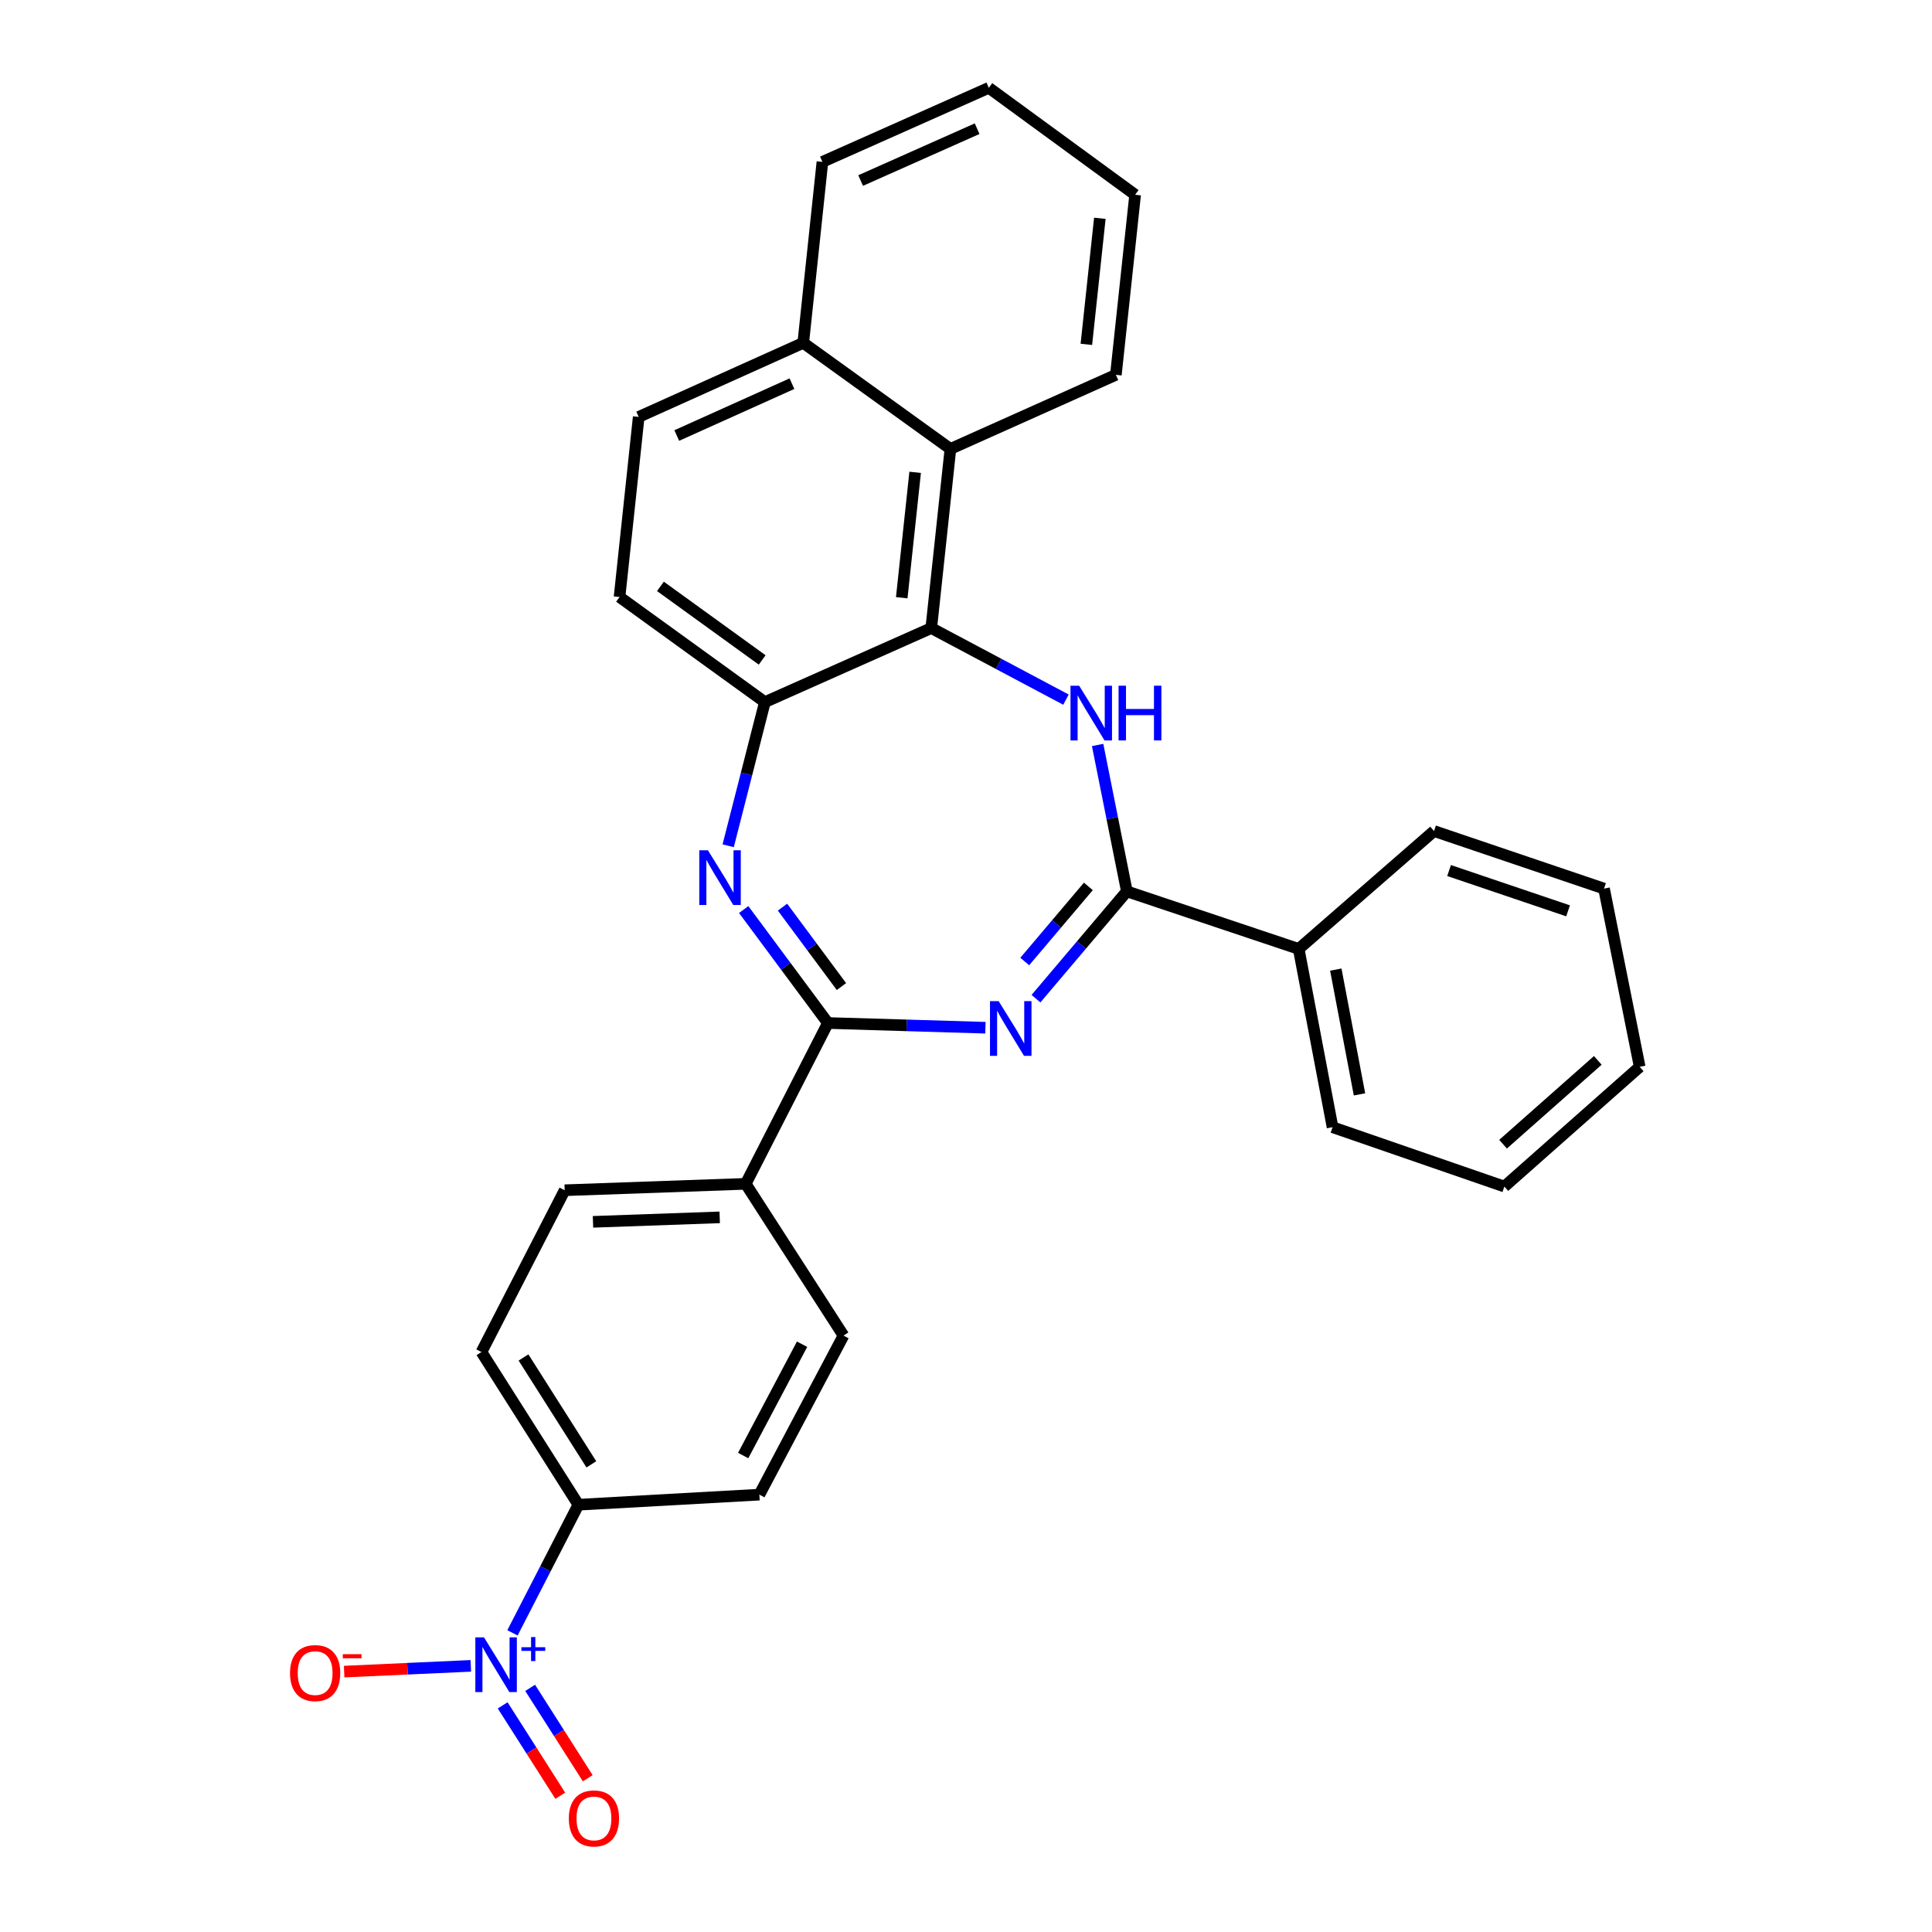 <?xml version='1.0' encoding='iso-8859-1'?>
<svg version='1.1' baseProfile='full'
              xmlns='http://www.w3.org/2000/svg'
                      xmlns:rdkit='http://www.rdkit.org/xml'
                      xmlns:xlink='http://www.w3.org/1999/xlink'
                  xml:space='preserve'
width='1000px' height='1000px' viewBox='0 0 1000 1000'>
<!-- END OF HEADER -->
<rect style='opacity:1.0;fill:#FFFFFF;stroke:none' width='1000' height='1000' x='0' y='0'> </rect>
<path class='bond-0' d='M 510.052,531.948 L 469.289,530.729' style='fill:none;fill-rule:evenodd;stroke:#0000FF;stroke-width:6px;stroke-linecap:butt;stroke-linejoin:miter;stroke-opacity:1' />
<path class='bond-0' d='M 469.289,530.729 L 428.526,529.51' style='fill:none;fill-rule:evenodd;stroke:#000000;stroke-width:6px;stroke-linecap:butt;stroke-linejoin:miter;stroke-opacity:1' />
<path class='bond-1' d='M 536.224,516.912 L 559.743,489.139' style='fill:none;fill-rule:evenodd;stroke:#0000FF;stroke-width:6px;stroke-linecap:butt;stroke-linejoin:miter;stroke-opacity:1' />
<path class='bond-1' d='M 559.743,489.139 L 583.262,461.367' style='fill:none;fill-rule:evenodd;stroke:#000000;stroke-width:6px;stroke-linecap:butt;stroke-linejoin:miter;stroke-opacity:1' />
<path class='bond-1' d='M 530.408,497.68 L 546.871,478.239' style='fill:none;fill-rule:evenodd;stroke:#0000FF;stroke-width:6px;stroke-linecap:butt;stroke-linejoin:miter;stroke-opacity:1' />
<path class='bond-1' d='M 546.871,478.239 L 563.334,458.798' style='fill:none;fill-rule:evenodd;stroke:#000000;stroke-width:6px;stroke-linecap:butt;stroke-linejoin:miter;stroke-opacity:1' />
<path class='bond-3' d='M 428.526,529.51 L 406.73,500.143' style='fill:none;fill-rule:evenodd;stroke:#000000;stroke-width:6px;stroke-linecap:butt;stroke-linejoin:miter;stroke-opacity:1' />
<path class='bond-3' d='M 406.73,500.143 L 384.934,470.776' style='fill:none;fill-rule:evenodd;stroke:#0000FF;stroke-width:6px;stroke-linecap:butt;stroke-linejoin:miter;stroke-opacity:1' />
<path class='bond-3' d='M 435.531,510.647 L 420.274,490.09' style='fill:none;fill-rule:evenodd;stroke:#000000;stroke-width:6px;stroke-linecap:butt;stroke-linejoin:miter;stroke-opacity:1' />
<path class='bond-3' d='M 420.274,490.09 L 405.017,469.533' style='fill:none;fill-rule:evenodd;stroke:#0000FF;stroke-width:6px;stroke-linecap:butt;stroke-linejoin:miter;stroke-opacity:1' />
<path class='bond-9' d='M 428.526,529.51 L 385.974,612.748' style='fill:none;fill-rule:evenodd;stroke:#000000;stroke-width:6px;stroke-linecap:butt;stroke-linejoin:miter;stroke-opacity:1' />
<path class='bond-2' d='M 583.262,461.367 L 575.695,423.483' style='fill:none;fill-rule:evenodd;stroke:#000000;stroke-width:6px;stroke-linecap:butt;stroke-linejoin:miter;stroke-opacity:1' />
<path class='bond-2' d='M 575.695,423.483 L 568.128,385.598' style='fill:none;fill-rule:evenodd;stroke:#0000FF;stroke-width:6px;stroke-linecap:butt;stroke-linejoin:miter;stroke-opacity:1' />
<path class='bond-12' d='M 583.262,461.367 L 672.207,491.165' style='fill:none;fill-rule:evenodd;stroke:#000000;stroke-width:6px;stroke-linecap:butt;stroke-linejoin:miter;stroke-opacity:1' />
<path class='bond-4' d='M 551.746,362.134 L 516.884,343.612' style='fill:none;fill-rule:evenodd;stroke:#0000FF;stroke-width:6px;stroke-linecap:butt;stroke-linejoin:miter;stroke-opacity:1' />
<path class='bond-4' d='M 516.884,343.612 L 482.022,325.091' style='fill:none;fill-rule:evenodd;stroke:#000000;stroke-width:6px;stroke-linecap:butt;stroke-linejoin:miter;stroke-opacity:1' />
<path class='bond-6' d='M 376.903,437.769 L 386.4,400.593' style='fill:none;fill-rule:evenodd;stroke:#0000FF;stroke-width:6px;stroke-linecap:butt;stroke-linejoin:miter;stroke-opacity:1' />
<path class='bond-6' d='M 386.4,400.593 L 395.897,363.416' style='fill:none;fill-rule:evenodd;stroke:#000000;stroke-width:6px;stroke-linecap:butt;stroke-linejoin:miter;stroke-opacity:1' />
<path class='bond-7' d='M 482.022,325.091 L 491.936,232.36' style='fill:none;fill-rule:evenodd;stroke:#000000;stroke-width:6px;stroke-linecap:butt;stroke-linejoin:miter;stroke-opacity:1' />
<path class='bond-7' d='M 466.738,309.388 L 473.678,244.476' style='fill:none;fill-rule:evenodd;stroke:#000000;stroke-width:6px;stroke-linecap:butt;stroke-linejoin:miter;stroke-opacity:1' />
<path class='bond-29' d='M 482.022,325.091 L 395.897,363.416' style='fill:none;fill-rule:evenodd;stroke:#000000;stroke-width:6px;stroke-linecap:butt;stroke-linejoin:miter;stroke-opacity:1' />
<path class='bond-5' d='M 265.255,845.161 L 282.313,812.001' style='fill:none;fill-rule:evenodd;stroke:#0000FF;stroke-width:6px;stroke-linecap:butt;stroke-linejoin:miter;stroke-opacity:1' />
<path class='bond-5' d='M 282.313,812.001 L 299.371,778.841' style='fill:none;fill-rule:evenodd;stroke:#000000;stroke-width:6px;stroke-linecap:butt;stroke-linejoin:miter;stroke-opacity:1' />
<path class='bond-10' d='M 243.689,862.243 L 210.91,863.732' style='fill:none;fill-rule:evenodd;stroke:#0000FF;stroke-width:6px;stroke-linecap:butt;stroke-linejoin:miter;stroke-opacity:1' />
<path class='bond-10' d='M 210.91,863.732 L 178.13,865.221' style='fill:none;fill-rule:evenodd;stroke:#FF0000;stroke-width:6px;stroke-linecap:butt;stroke-linejoin:miter;stroke-opacity:1' />
<path class='bond-11' d='M 260.185,882.697 L 275.089,906.087' style='fill:none;fill-rule:evenodd;stroke:#0000FF;stroke-width:6px;stroke-linecap:butt;stroke-linejoin:miter;stroke-opacity:1' />
<path class='bond-11' d='M 275.089,906.087 L 289.994,929.476' style='fill:none;fill-rule:evenodd;stroke:#FF0000;stroke-width:6px;stroke-linecap:butt;stroke-linejoin:miter;stroke-opacity:1' />
<path class='bond-11' d='M 274.41,873.633 L 289.314,897.022' style='fill:none;fill-rule:evenodd;stroke:#0000FF;stroke-width:6px;stroke-linecap:butt;stroke-linejoin:miter;stroke-opacity:1' />
<path class='bond-11' d='M 289.314,897.022 L 304.218,920.411' style='fill:none;fill-rule:evenodd;stroke:#FF0000;stroke-width:6px;stroke-linecap:butt;stroke-linejoin:miter;stroke-opacity:1' />
<path class='bond-13' d='M 395.897,363.416 L 320.671,309.011' style='fill:none;fill-rule:evenodd;stroke:#000000;stroke-width:6px;stroke-linecap:butt;stroke-linejoin:miter;stroke-opacity:1' />
<path class='bond-13' d='M 394.498,341.588 L 341.839,303.504' style='fill:none;fill-rule:evenodd;stroke:#000000;stroke-width:6px;stroke-linecap:butt;stroke-linejoin:miter;stroke-opacity:1' />
<path class='bond-14' d='M 491.936,232.36 L 415.763,177.458' style='fill:none;fill-rule:evenodd;stroke:#000000;stroke-width:6px;stroke-linecap:butt;stroke-linejoin:miter;stroke-opacity:1' />
<path class='bond-20' d='M 491.936,232.36 L 577.574,194.015' style='fill:none;fill-rule:evenodd;stroke:#000000;stroke-width:6px;stroke-linecap:butt;stroke-linejoin:miter;stroke-opacity:1' />
<path class='bond-8' d='M 299.371,778.841 L 249.201,699.81' style='fill:none;fill-rule:evenodd;stroke:#000000;stroke-width:6px;stroke-linecap:butt;stroke-linejoin:miter;stroke-opacity:1' />
<path class='bond-8' d='M 306.086,757.947 L 270.967,702.625' style='fill:none;fill-rule:evenodd;stroke:#000000;stroke-width:6px;stroke-linecap:butt;stroke-linejoin:miter;stroke-opacity:1' />
<path class='bond-30' d='M 299.371,778.841 L 393.049,773.622' style='fill:none;fill-rule:evenodd;stroke:#000000;stroke-width:6px;stroke-linecap:butt;stroke-linejoin:miter;stroke-opacity:1' />
<path class='bond-17' d='M 385.974,612.748 L 436.594,691.302' style='fill:none;fill-rule:evenodd;stroke:#000000;stroke-width:6px;stroke-linecap:butt;stroke-linejoin:miter;stroke-opacity:1' />
<path class='bond-18' d='M 385.974,612.748 L 292.278,616.065' style='fill:none;fill-rule:evenodd;stroke:#000000;stroke-width:6px;stroke-linecap:butt;stroke-linejoin:miter;stroke-opacity:1' />
<path class='bond-18' d='M 372.516,630.102 L 306.929,632.424' style='fill:none;fill-rule:evenodd;stroke:#000000;stroke-width:6px;stroke-linecap:butt;stroke-linejoin:miter;stroke-opacity:1' />
<path class='bond-21' d='M 672.207,491.165 L 689.73,583.437' style='fill:none;fill-rule:evenodd;stroke:#000000;stroke-width:6px;stroke-linecap:butt;stroke-linejoin:miter;stroke-opacity:1' />
<path class='bond-21' d='M 691.406,501.859 L 703.673,566.449' style='fill:none;fill-rule:evenodd;stroke:#000000;stroke-width:6px;stroke-linecap:butt;stroke-linejoin:miter;stroke-opacity:1' />
<path class='bond-22' d='M 672.207,491.165 L 742.252,430.144' style='fill:none;fill-rule:evenodd;stroke:#000000;stroke-width:6px;stroke-linecap:butt;stroke-linejoin:miter;stroke-opacity:1' />
<path class='bond-19' d='M 320.671,309.011 L 330.594,215.793' style='fill:none;fill-rule:evenodd;stroke:#000000;stroke-width:6px;stroke-linecap:butt;stroke-linejoin:miter;stroke-opacity:1' />
<path class='bond-23' d='M 415.763,177.458 L 425.686,83.79' style='fill:none;fill-rule:evenodd;stroke:#000000;stroke-width:6px;stroke-linecap:butt;stroke-linejoin:miter;stroke-opacity:1' />
<path class='bond-32' d='M 415.763,177.458 L 330.594,215.793' style='fill:none;fill-rule:evenodd;stroke:#000000;stroke-width:6px;stroke-linecap:butt;stroke-linejoin:miter;stroke-opacity:1' />
<path class='bond-32' d='M 409.911,198.589 L 350.292,225.423' style='fill:none;fill-rule:evenodd;stroke:#000000;stroke-width:6px;stroke-linecap:butt;stroke-linejoin:miter;stroke-opacity:1' />
<path class='bond-15' d='M 393.049,773.622 L 436.594,691.302' style='fill:none;fill-rule:evenodd;stroke:#000000;stroke-width:6px;stroke-linecap:butt;stroke-linejoin:miter;stroke-opacity:1' />
<path class='bond-15' d='M 384.671,753.387 L 415.152,695.763' style='fill:none;fill-rule:evenodd;stroke:#000000;stroke-width:6px;stroke-linecap:butt;stroke-linejoin:miter;stroke-opacity:1' />
<path class='bond-16' d='M 249.201,699.81 L 292.278,616.065' style='fill:none;fill-rule:evenodd;stroke:#000000;stroke-width:6px;stroke-linecap:butt;stroke-linejoin:miter;stroke-opacity:1' />
<path class='bond-24' d='M 577.574,194.015 L 587.544,100.806' style='fill:none;fill-rule:evenodd;stroke:#000000;stroke-width:6px;stroke-linecap:butt;stroke-linejoin:miter;stroke-opacity:1' />
<path class='bond-24' d='M 562.298,178.24 L 569.277,112.994' style='fill:none;fill-rule:evenodd;stroke:#000000;stroke-width:6px;stroke-linecap:butt;stroke-linejoin:miter;stroke-opacity:1' />
<path class='bond-26' d='M 689.73,583.437 L 778.657,614.163' style='fill:none;fill-rule:evenodd;stroke:#000000;stroke-width:6px;stroke-linecap:butt;stroke-linejoin:miter;stroke-opacity:1' />
<path class='bond-25' d='M 742.252,430.144 L 830.242,459.943' style='fill:none;fill-rule:evenodd;stroke:#000000;stroke-width:6px;stroke-linecap:butt;stroke-linejoin:miter;stroke-opacity:1' />
<path class='bond-25' d='M 750.04,450.59 L 811.633,471.449' style='fill:none;fill-rule:evenodd;stroke:#000000;stroke-width:6px;stroke-linecap:butt;stroke-linejoin:miter;stroke-opacity:1' />
<path class='bond-33' d='M 425.686,83.79 L 511.811,45.455' style='fill:none;fill-rule:evenodd;stroke:#000000;stroke-width:6px;stroke-linecap:butt;stroke-linejoin:miter;stroke-opacity:1' />
<path class='bond-33' d='M 445.464,93.449 L 505.751,66.614' style='fill:none;fill-rule:evenodd;stroke:#000000;stroke-width:6px;stroke-linecap:butt;stroke-linejoin:miter;stroke-opacity:1' />
<path class='bond-27' d='M 587.544,100.806 L 511.811,45.455' style='fill:none;fill-rule:evenodd;stroke:#000000;stroke-width:6px;stroke-linecap:butt;stroke-linejoin:miter;stroke-opacity:1' />
<path class='bond-28' d='M 830.242,459.943 L 848.702,552.186' style='fill:none;fill-rule:evenodd;stroke:#000000;stroke-width:6px;stroke-linecap:butt;stroke-linejoin:miter;stroke-opacity:1' />
<path class='bond-31' d='M 778.657,614.163 L 848.702,552.186' style='fill:none;fill-rule:evenodd;stroke:#000000;stroke-width:6px;stroke-linecap:butt;stroke-linejoin:miter;stroke-opacity:1' />
<path class='bond-31' d='M 777.986,592.235 L 827.018,548.851' style='fill:none;fill-rule:evenodd;stroke:#000000;stroke-width:6px;stroke-linecap:butt;stroke-linejoin:miter;stroke-opacity:1' />
<path  class='atom-0' d='M 516.899 518.179
L 526.179 533.179
Q 527.099 534.659, 528.579 537.339
Q 530.059 540.019, 530.139 540.179
L 530.139 518.179
L 533.899 518.179
L 533.899 546.499
L 530.019 546.499
L 520.059 530.099
Q 518.899 528.179, 517.659 525.979
Q 516.459 523.779, 516.099 523.099
L 516.099 546.499
L 512.419 546.499
L 512.419 518.179
L 516.899 518.179
' fill='#0000FF'/>
<path  class='atom-3' d='M 558.57 354.926
L 567.85 369.926
Q 568.77 371.406, 570.25 374.086
Q 571.73 376.766, 571.81 376.926
L 571.81 354.926
L 575.57 354.926
L 575.57 383.246
L 571.69 383.246
L 561.73 366.846
Q 560.57 364.926, 559.33 362.726
Q 558.13 360.526, 557.77 359.846
L 557.77 383.246
L 554.09 383.246
L 554.09 354.926
L 558.57 354.926
' fill='#0000FF'/>
<path  class='atom-3' d='M 578.97 354.926
L 582.81 354.926
L 582.81 366.966
L 597.29 366.966
L 597.29 354.926
L 601.13 354.926
L 601.13 383.246
L 597.29 383.246
L 597.29 370.166
L 582.81 370.166
L 582.81 383.246
L 578.97 383.246
L 578.97 354.926
' fill='#0000FF'/>
<path  class='atom-4' d='M 366.427 440.113
L 375.707 455.113
Q 376.627 456.593, 378.107 459.273
Q 379.587 461.953, 379.667 462.113
L 379.667 440.113
L 383.427 440.113
L 383.427 468.433
L 379.547 468.433
L 369.587 452.033
Q 368.427 450.113, 367.187 447.913
Q 365.987 445.713, 365.627 445.033
L 365.627 468.433
L 361.947 468.433
L 361.947 440.113
L 366.427 440.113
' fill='#0000FF'/>
<path  class='atom-6' d='M 250.513 847.489
L 259.793 862.489
Q 260.713 863.969, 262.193 866.649
Q 263.673 869.329, 263.753 869.489
L 263.753 847.489
L 267.513 847.489
L 267.513 875.809
L 263.633 875.809
L 253.673 859.409
Q 252.513 857.489, 251.273 855.289
Q 250.073 853.089, 249.713 852.409
L 249.713 875.809
L 246.033 875.809
L 246.033 847.489
L 250.513 847.489
' fill='#0000FF'/>
<path  class='atom-6' d='M 269.889 852.594
L 274.878 852.594
L 274.878 847.34
L 277.096 847.34
L 277.096 852.594
L 282.218 852.594
L 282.218 854.495
L 277.096 854.495
L 277.096 859.775
L 274.878 859.775
L 274.878 854.495
L 269.889 854.495
L 269.889 852.594
' fill='#0000FF'/>
<path  class='atom-11' d='M 150.114 865.983
Q 150.114 859.183, 153.474 855.383
Q 156.834 851.583, 163.114 851.583
Q 169.394 851.583, 172.754 855.383
Q 176.114 859.183, 176.114 865.983
Q 176.114 872.863, 172.714 876.783
Q 169.314 880.663, 163.114 880.663
Q 156.874 880.663, 153.474 876.783
Q 150.114 872.903, 150.114 865.983
M 163.114 877.463
Q 167.434 877.463, 169.754 874.583
Q 172.114 871.663, 172.114 865.983
Q 172.114 860.423, 169.754 857.623
Q 167.434 854.783, 163.114 854.783
Q 158.794 854.783, 156.434 857.583
Q 154.114 860.383, 154.114 865.983
Q 154.114 871.703, 156.434 874.583
Q 158.794 877.463, 163.114 877.463
' fill='#FF0000'/>
<path  class='atom-11' d='M 177.434 856.206
L 187.123 856.206
L 187.123 858.318
L 177.434 858.318
L 177.434 856.206
' fill='#FF0000'/>
<path  class='atom-12' d='M 294.421 941.21
Q 294.421 934.41, 297.781 930.61
Q 301.141 926.81, 307.421 926.81
Q 313.701 926.81, 317.061 930.61
Q 320.421 934.41, 320.421 941.21
Q 320.421 948.09, 317.021 952.01
Q 313.621 955.89, 307.421 955.89
Q 301.181 955.89, 297.781 952.01
Q 294.421 948.13, 294.421 941.21
M 307.421 952.69
Q 311.741 952.69, 314.061 949.81
Q 316.421 946.89, 316.421 941.21
Q 316.421 935.65, 314.061 932.85
Q 311.741 930.01, 307.421 930.01
Q 303.101 930.01, 300.741 932.81
Q 298.421 935.61, 298.421 941.21
Q 298.421 946.93, 300.741 949.81
Q 303.101 952.69, 307.421 952.69
' fill='#FF0000'/>
</svg>
